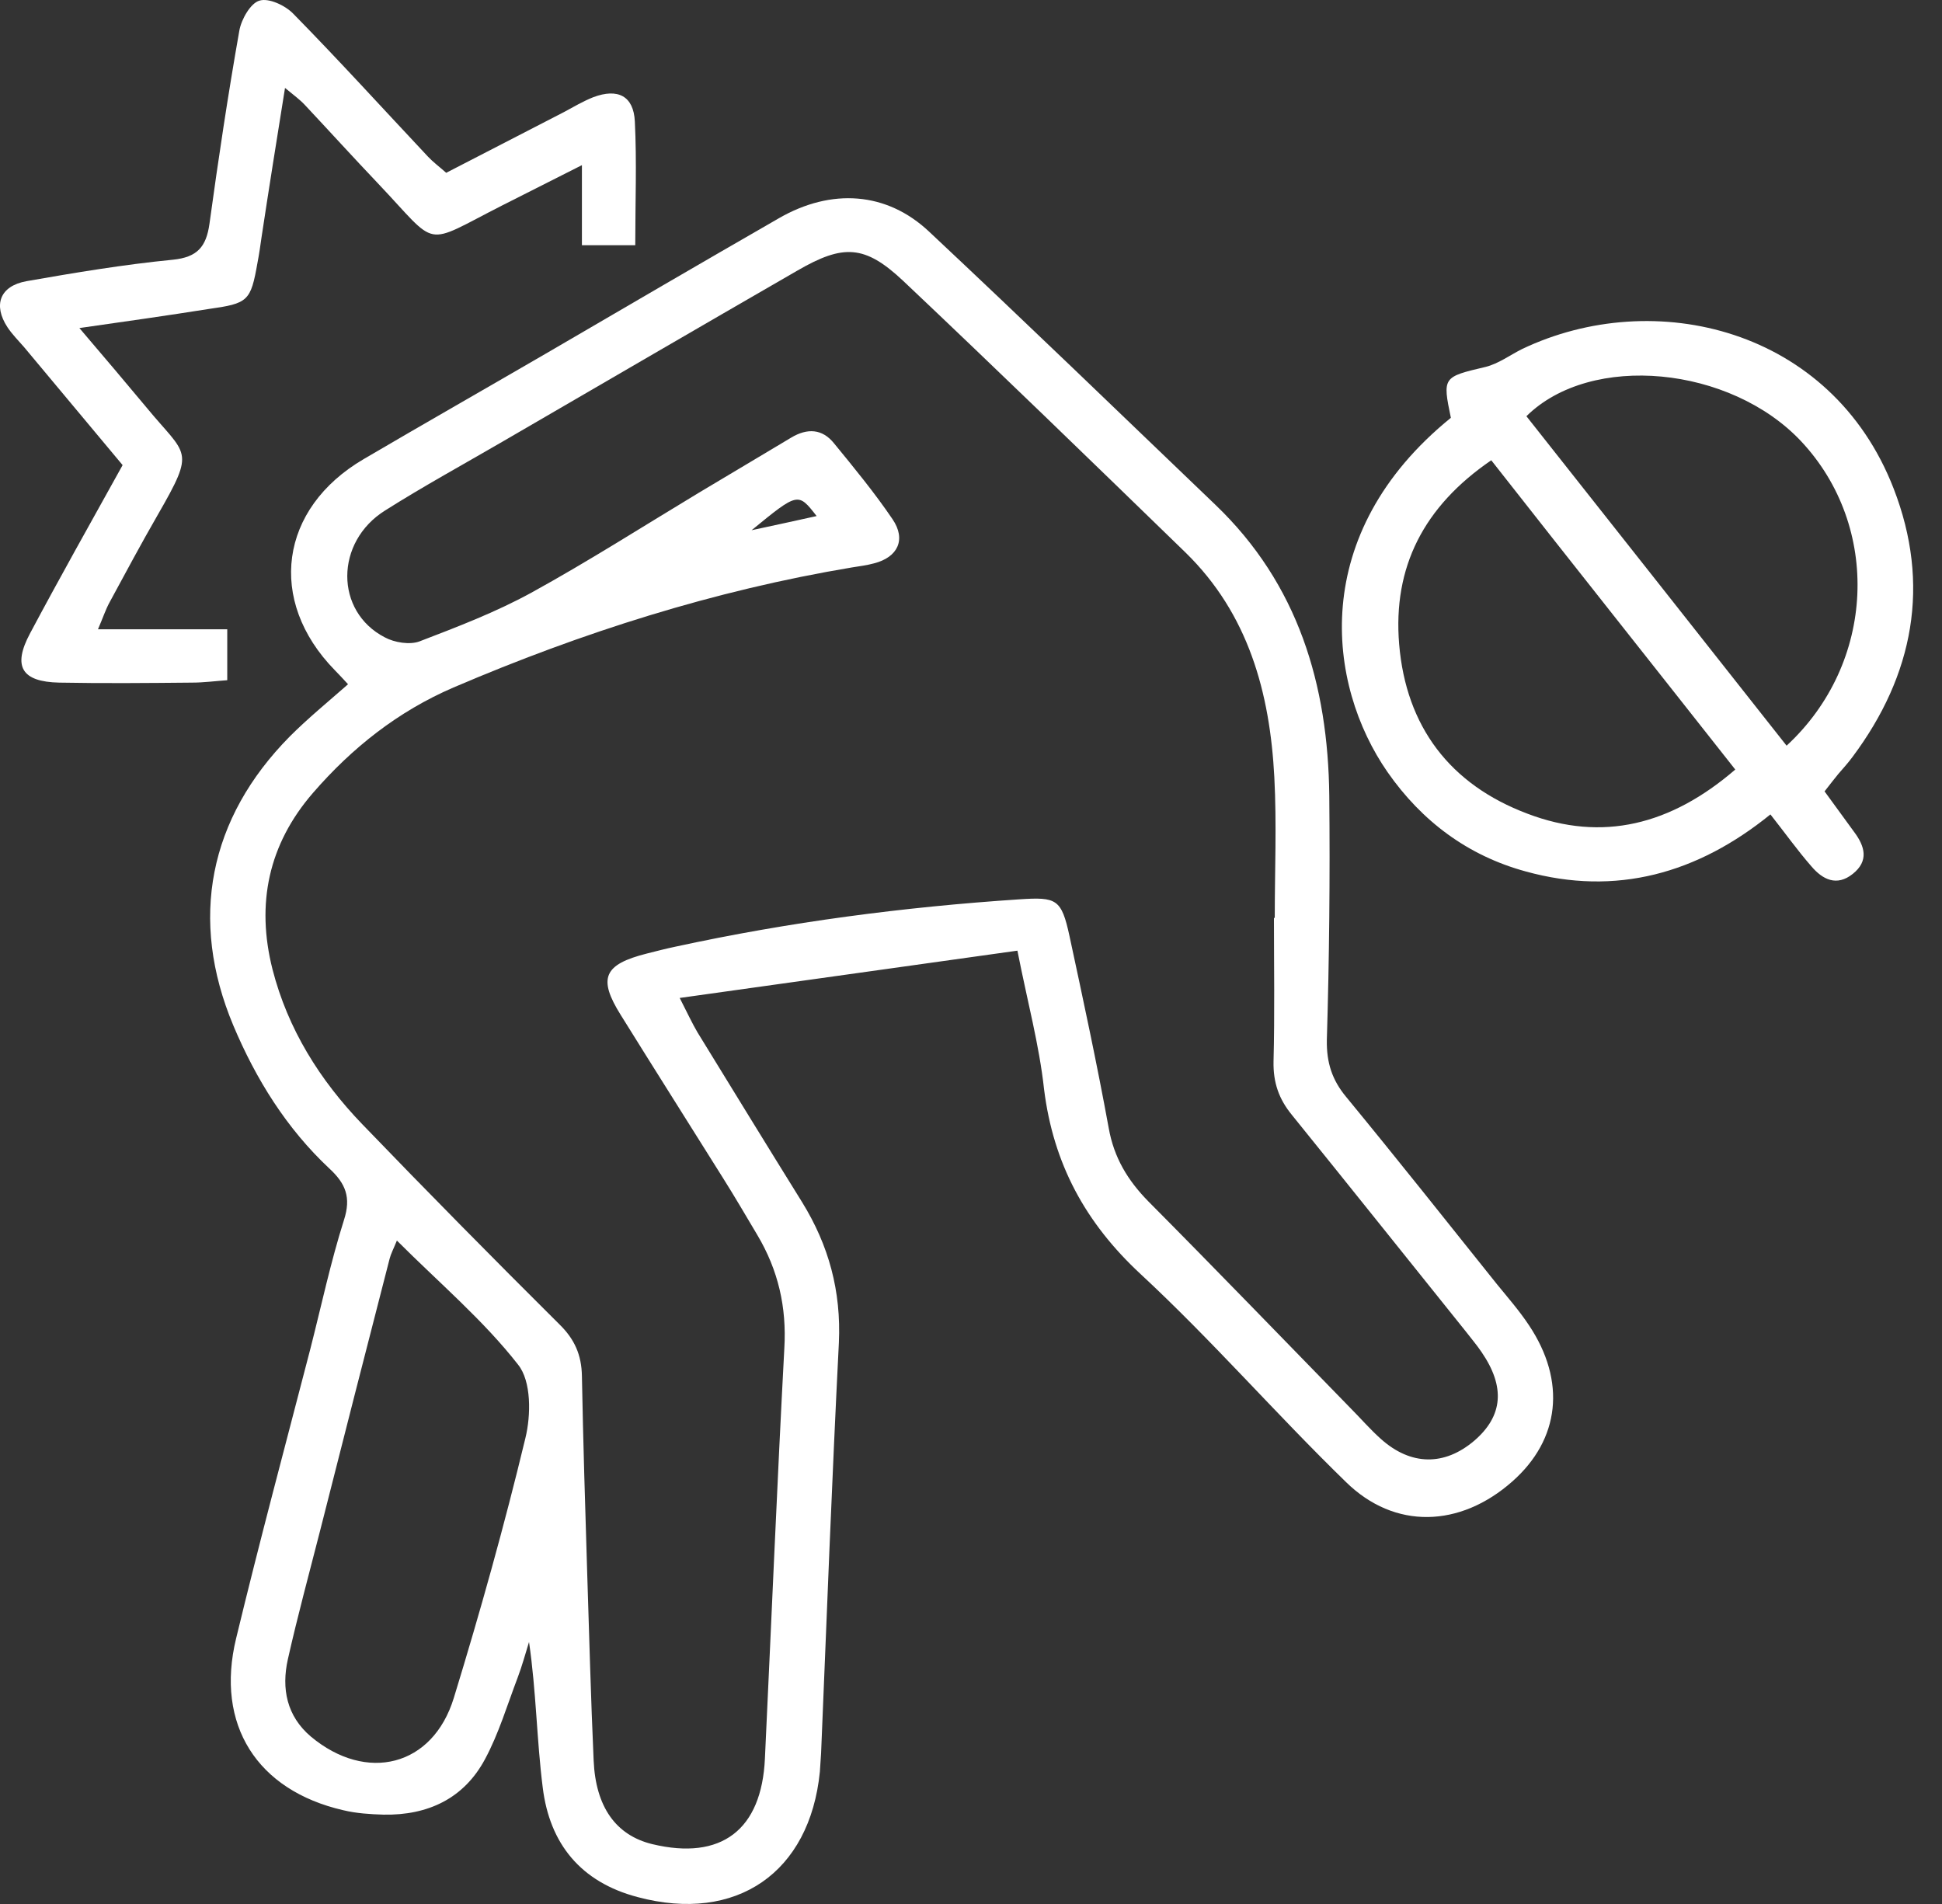 <svg width="51" height="50" viewBox="0 0 51 50" fill="none" xmlns="http://www.w3.org/2000/svg">
<rect x="0" y="0" width="51" height="50" fill="#333333" stroke="none"/>
<path d="M26.719 24.965C23.748 25.379 20.873 25.783 17.85 26.207C18.062 26.622 18.179 26.876 18.317 27.11C19.229 28.596 20.141 30.083 21.064 31.569C21.765 32.705 22.093 33.905 22.03 35.264C21.849 38.852 21.711 42.441 21.563 46.04C21.552 46.199 21.542 46.358 21.531 46.528C21.266 49.182 19.335 50.509 16.746 49.819C15.251 49.426 14.434 48.418 14.253 46.942C14.094 45.689 14.084 44.426 13.893 43.12C13.797 43.428 13.712 43.746 13.595 44.054C13.32 44.776 13.097 45.53 12.736 46.199C12.184 47.229 11.24 47.675 10.073 47.654C9.723 47.643 9.363 47.622 9.012 47.537C6.753 47.017 5.649 45.297 6.201 43.025C6.816 40.477 7.495 37.95 8.153 35.412C8.44 34.287 8.684 33.14 9.034 32.036C9.225 31.442 9.076 31.081 8.652 30.688C7.527 29.637 6.721 28.341 6.127 26.929C4.96 24.148 5.48 21.494 7.612 19.338C8.089 18.861 8.609 18.436 9.14 17.969C9.012 17.831 8.906 17.714 8.79 17.597C7.007 15.771 7.336 13.351 9.553 12.055C11.145 11.121 12.747 10.208 14.338 9.284C16.375 8.095 18.412 6.906 20.46 5.728C21.828 4.942 23.282 5.027 24.406 6.089C26.931 8.456 29.424 10.866 31.917 13.255C34.092 15.336 34.877 17.979 34.909 20.899C34.93 23.033 34.909 25.178 34.845 27.312C34.835 27.906 34.983 28.363 35.355 28.809C36.691 30.433 37.996 32.079 39.312 33.724C39.598 34.075 39.895 34.414 40.15 34.797C41.137 36.272 40.967 37.801 39.715 38.905C38.346 40.115 36.628 40.179 35.344 38.916C33.509 37.132 31.832 35.2 29.955 33.459C28.501 32.11 27.663 30.56 27.419 28.607C27.292 27.439 26.984 26.314 26.719 24.965ZM33.456 24.105C33.466 24.105 33.466 24.105 33.477 24.105C33.477 22.874 33.53 21.642 33.466 20.411C33.35 18.192 32.787 16.122 31.132 14.508C28.671 12.119 26.21 9.73 23.716 7.373C22.709 6.428 22.146 6.407 20.937 7.108C18.359 8.594 15.792 10.091 13.214 11.588C12.174 12.193 11.124 12.767 10.116 13.404C8.79 14.232 8.79 16.058 10.105 16.737C10.36 16.875 10.763 16.939 11.018 16.843C12.015 16.461 13.012 16.079 13.946 15.569C15.452 14.741 16.895 13.818 18.359 12.936C19.165 12.459 19.972 11.97 20.778 11.492C21.202 11.238 21.595 11.259 21.902 11.641C22.433 12.289 22.974 12.947 23.441 13.637C23.801 14.168 23.579 14.635 22.953 14.794C22.762 14.847 22.571 14.869 22.38 14.9C18.752 15.506 15.282 16.61 11.909 18.054C10.455 18.68 9.246 19.636 8.217 20.825C7.05 22.173 6.721 23.734 7.156 25.454C7.559 27.025 8.397 28.363 9.511 29.52C11.219 31.293 12.948 33.045 14.688 34.775C15.091 35.168 15.272 35.582 15.282 36.134C15.314 37.854 15.367 39.563 15.42 41.283C15.473 42.929 15.516 44.585 15.59 46.231C15.643 47.452 16.174 48.195 17.128 48.428C18.942 48.864 20.003 48.057 20.088 46.178C20.258 42.589 20.407 38.99 20.598 35.402C20.661 34.329 20.438 33.353 19.887 32.429C19.59 31.93 19.293 31.42 18.985 30.932C18.094 29.509 17.192 28.087 16.301 26.653C15.696 25.687 15.855 25.326 16.99 25.04C17.245 24.976 17.489 24.912 17.744 24.859C20.725 24.212 23.727 23.819 26.772 23.617C27.748 23.553 27.875 23.606 28.087 24.583C28.448 26.261 28.809 27.938 29.117 29.626C29.255 30.401 29.615 30.996 30.156 31.548C31.939 33.342 33.689 35.157 35.45 36.962C35.726 37.238 35.981 37.536 36.267 37.79C37.052 38.491 37.933 38.502 38.718 37.833C39.471 37.185 39.535 36.421 38.909 35.508C38.781 35.317 38.633 35.147 38.495 34.966C36.978 33.077 35.461 31.176 33.933 29.286C33.583 28.862 33.434 28.426 33.445 27.874C33.477 26.632 33.456 25.369 33.456 24.105ZM10.423 32.578C10.328 32.811 10.264 32.928 10.232 33.055C9.617 35.434 9.012 37.812 8.408 40.19C8.121 41.315 7.814 42.441 7.559 43.577C7.389 44.341 7.527 45.063 8.164 45.604C9.628 46.825 11.368 46.39 11.919 44.585C12.609 42.334 13.245 40.062 13.797 37.769C13.946 37.164 13.956 36.272 13.606 35.837C12.694 34.669 11.548 33.703 10.423 32.578ZM19.738 13.924C20.396 13.786 20.905 13.669 21.446 13.552C20.958 12.926 20.958 12.926 19.738 13.924Z" fill="white"/>
<path d="M38.102 10.972C37.88 9.9 37.89 9.9 39.015 9.635C39.354 9.55 39.651 9.327 39.97 9.167C43.439 7.511 48.096 8.615 49.73 12.83C50.706 15.346 50.26 17.724 48.648 19.88C48.531 20.039 48.404 20.177 48.276 20.326C48.17 20.453 48.075 20.581 47.916 20.782C48.17 21.133 48.425 21.483 48.69 21.844C48.977 22.226 49.083 22.608 48.658 22.948C48.234 23.288 47.863 23.097 47.566 22.746C47.205 22.332 46.887 21.886 46.494 21.387C44.584 22.937 42.441 23.543 40.065 22.884C38.548 22.47 37.339 21.568 36.437 20.273C34.845 17.979 34.347 14.019 38.102 10.972ZM45.571 20.209C43.396 17.448 41.296 14.805 39.163 12.087C37.392 13.297 36.575 14.89 36.744 16.918C36.925 19.084 38.081 20.602 40.108 21.366C42.081 22.12 43.884 21.663 45.571 20.209ZM46.919 19.582C49.263 17.417 49.401 13.828 47.3 11.588C45.444 9.613 41.784 9.252 40.086 10.93C42.346 13.786 44.606 16.652 46.919 19.582Z" fill="white"/>
<path d="M2.085 8.615C2.764 9.412 3.305 10.049 3.835 10.686C4.907 11.992 5.151 11.768 4.143 13.52C3.708 14.274 3.294 15.049 2.88 15.813C2.774 16.005 2.711 16.206 2.573 16.525C3.761 16.525 4.843 16.525 5.968 16.525C5.968 16.992 5.968 17.364 5.968 17.863C5.66 17.884 5.352 17.926 5.045 17.926C3.878 17.937 2.711 17.948 1.554 17.926C0.568 17.905 0.324 17.502 0.79 16.631C1.565 15.177 2.371 13.743 3.22 12.214C2.361 11.185 1.491 10.144 0.631 9.114C0.483 8.944 0.324 8.785 0.196 8.594C-0.186 8.01 -0.005 7.511 0.695 7.384C1.968 7.161 3.241 6.948 4.535 6.821C5.183 6.757 5.416 6.481 5.501 5.876C5.734 4.178 5.989 2.479 6.286 0.801C6.339 0.504 6.583 0.079 6.816 0.016C7.06 -0.059 7.495 0.143 7.707 0.366C8.906 1.587 10.063 2.861 11.24 4.114C11.368 4.252 11.527 4.369 11.718 4.538C12.747 4.008 13.776 3.477 14.805 2.946C15.059 2.808 15.314 2.659 15.579 2.553C16.227 2.309 16.64 2.521 16.672 3.19C16.725 4.252 16.683 5.314 16.683 6.439C16.195 6.439 15.792 6.439 15.282 6.439C15.282 5.812 15.282 5.186 15.282 4.337C14.465 4.751 13.829 5.069 13.182 5.398C11.07 6.471 11.548 6.524 9.925 4.815C9.278 4.135 8.652 3.445 8.005 2.755C7.877 2.617 7.729 2.511 7.485 2.309C7.262 3.7 7.06 4.963 6.869 6.227C6.838 6.449 6.806 6.672 6.763 6.895C6.583 7.915 6.519 7.968 5.469 8.116C4.397 8.286 3.347 8.435 2.085 8.615Z" fill="white"/>
</svg>
